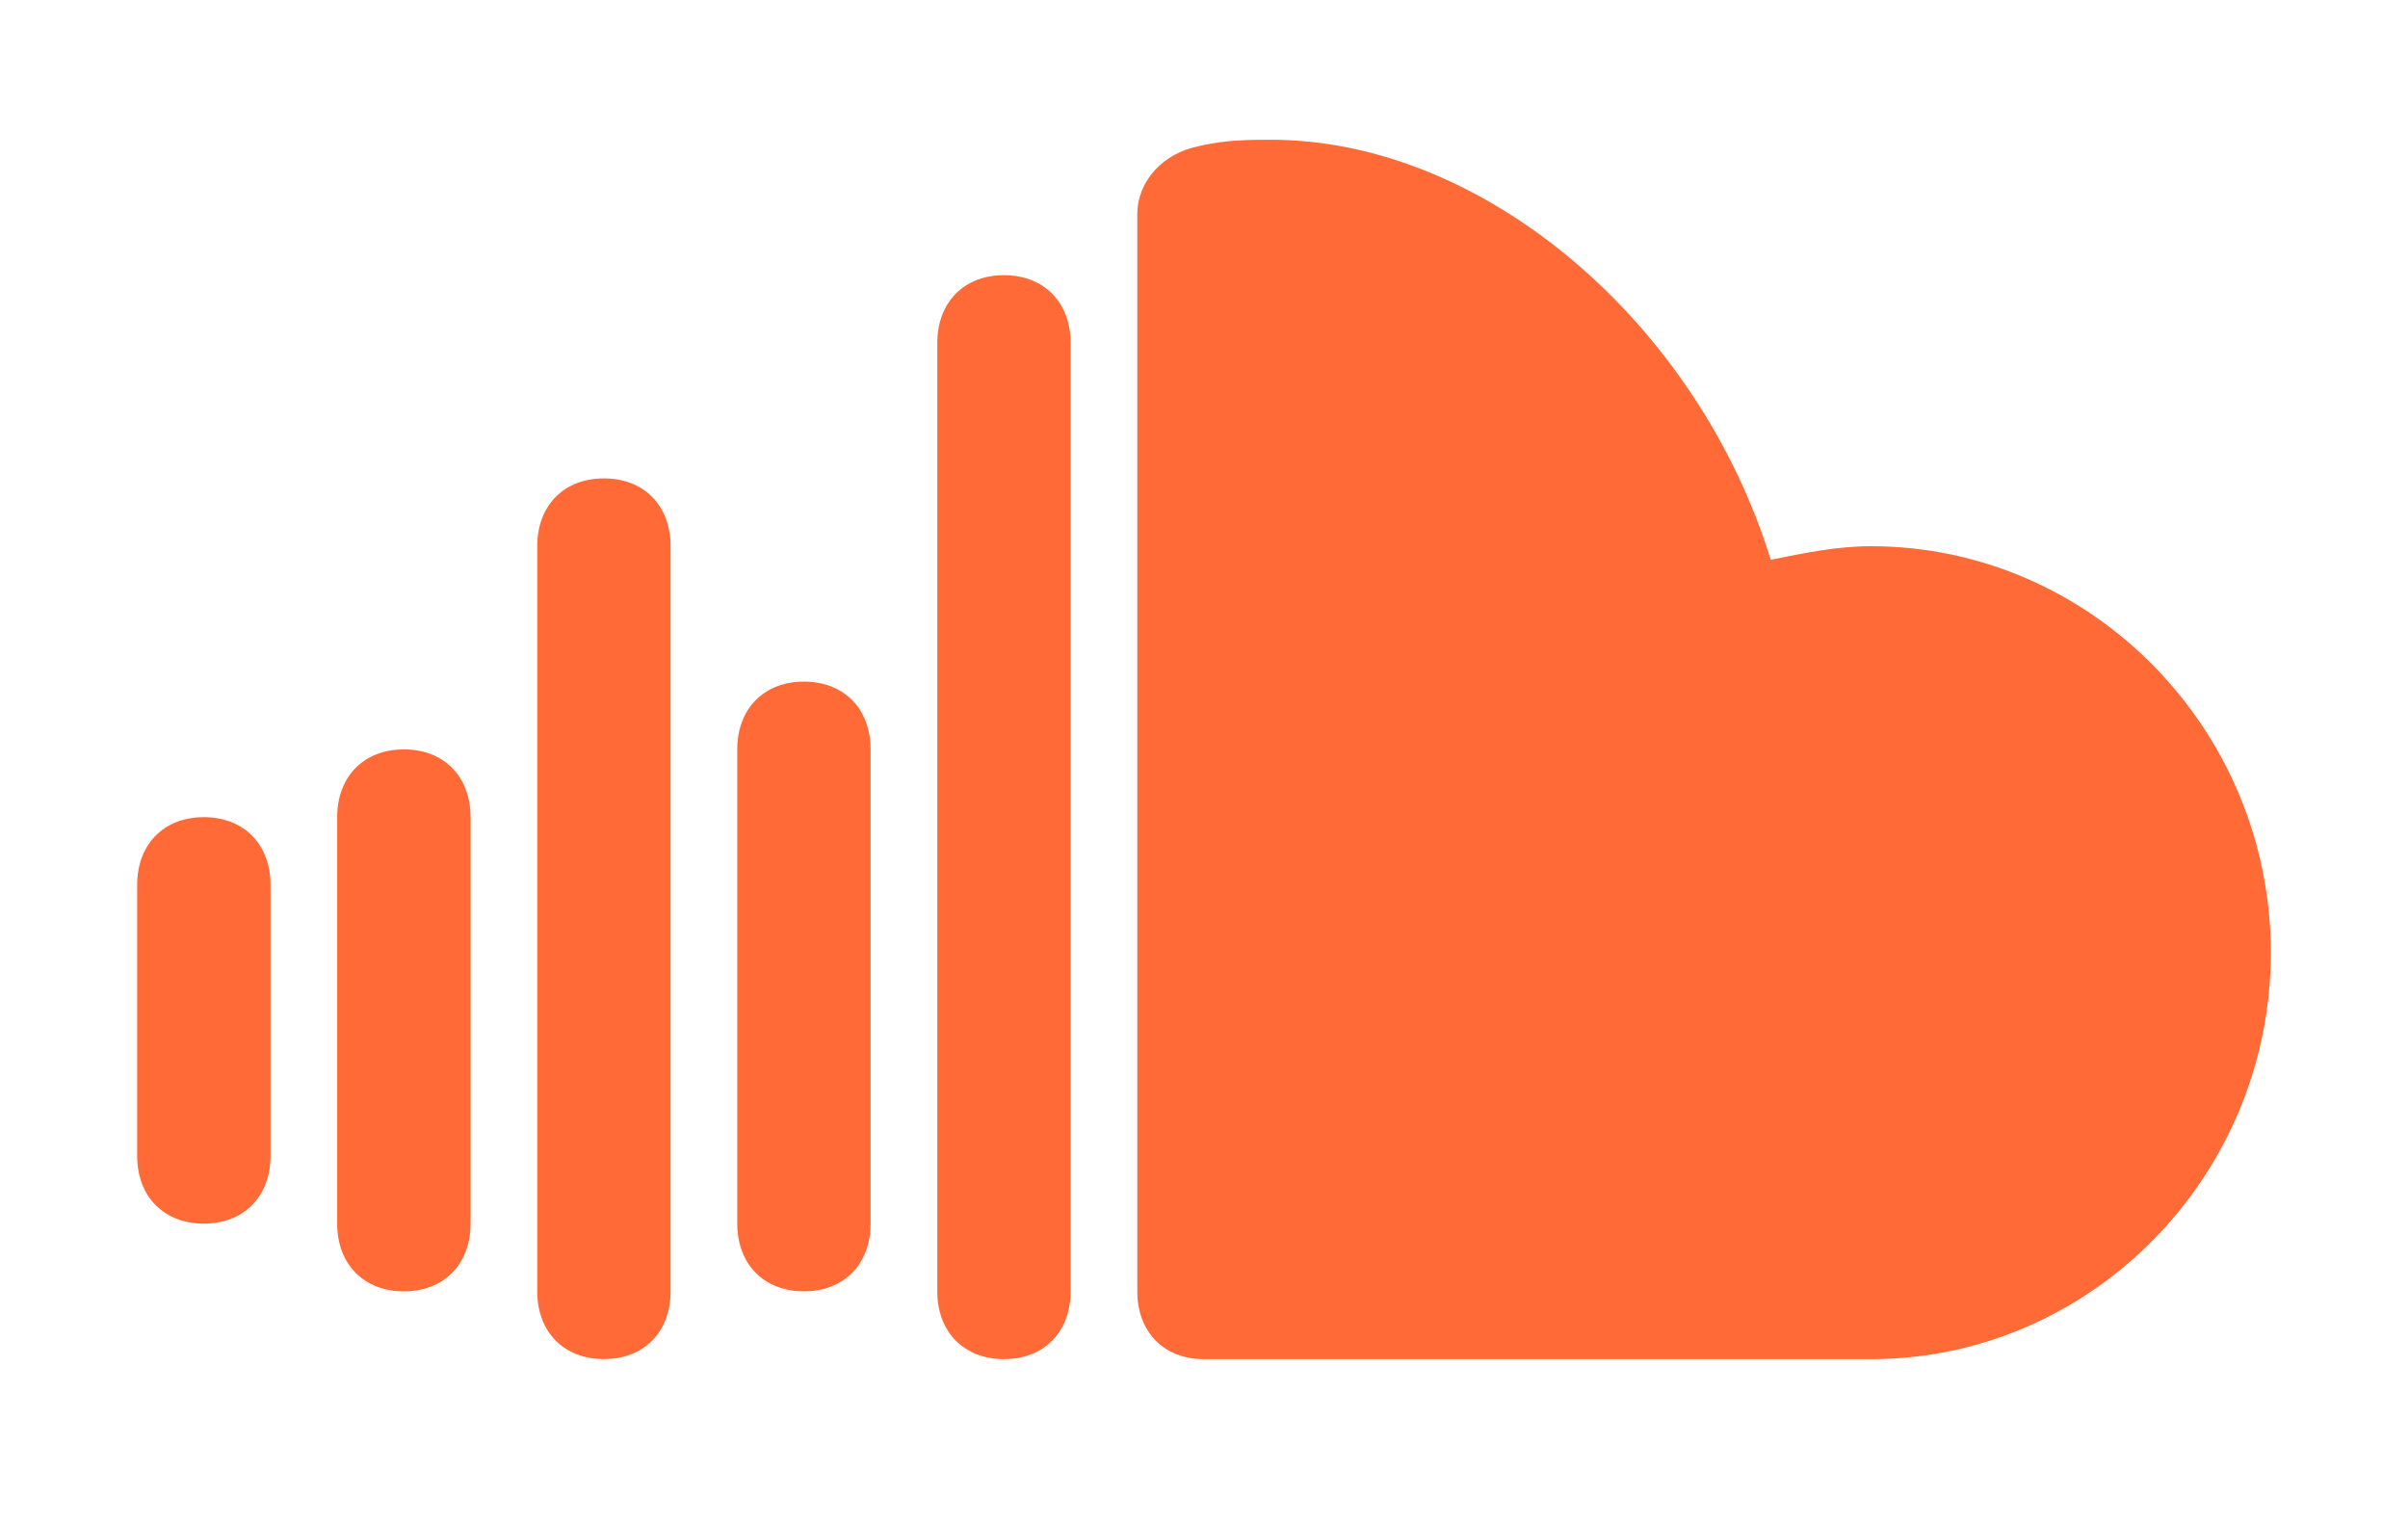 <?xml version="1.0" encoding="UTF-8"?> <svg xmlns="http://www.w3.org/2000/svg" width="79" height="50" viewBox="0 0 79 50" fill="none"><path d="M61.375 44.584H39.5C38.188 44.584 37.312 43.695 37.312 42.362V7.028C37.312 5.917 38.188 5.028 39.281 4.806C40.156 4.584 41.031 4.584 41.688 4.584C48.688 4.584 55.688 10.584 58.094 18.362C59.188 18.14 60.281 17.917 61.375 17.917C68.594 17.917 74.5 23.917 74.5 31.25C74.5 38.584 68.594 44.584 61.375 44.584Z" fill="#FF6A36"></path><path d="M32.937 44.583C31.625 44.583 30.75 43.694 30.75 42.361V11.25C30.75 9.916 31.625 9.027 32.937 9.027C34.249 9.027 35.124 9.916 35.124 11.25V42.361C35.124 43.694 34.249 44.583 32.937 44.583Z" fill="#FF6A36"></path><path d="M26.375 42.359C25.062 42.359 24.188 41.47 24.188 40.137V24.582C24.188 23.248 25.062 22.359 26.375 22.359C27.688 22.359 28.562 23.248 28.562 24.582V40.137C28.562 41.47 27.688 42.359 26.375 42.359Z" fill="#FF6A36"></path><path d="M19.812 44.582C18.5 44.582 17.625 43.693 17.625 42.36V17.916C17.625 16.582 18.5 15.693 19.812 15.693C21.125 15.693 22 16.582 22 17.916V42.36C22 43.693 21.125 44.582 19.812 44.582Z" fill="#FF6A36"></path><path d="M13.25 42.36C11.938 42.36 11.062 41.471 11.062 40.138V26.804C11.062 25.471 11.938 24.582 13.25 24.582C14.562 24.582 15.438 25.471 15.438 26.804V40.138C15.438 41.471 14.562 42.36 13.25 42.36Z" fill="#FF6A36"></path><path d="M6.687 40.138C5.375 40.138 4.5 39.249 4.5 37.916V29.027C4.5 27.694 5.375 26.805 6.687 26.805C8 26.805 8.875 27.694 8.875 29.027V37.916C8.875 39.249 8 40.138 6.687 40.138Z" fill="#FF6A36"></path></svg> 